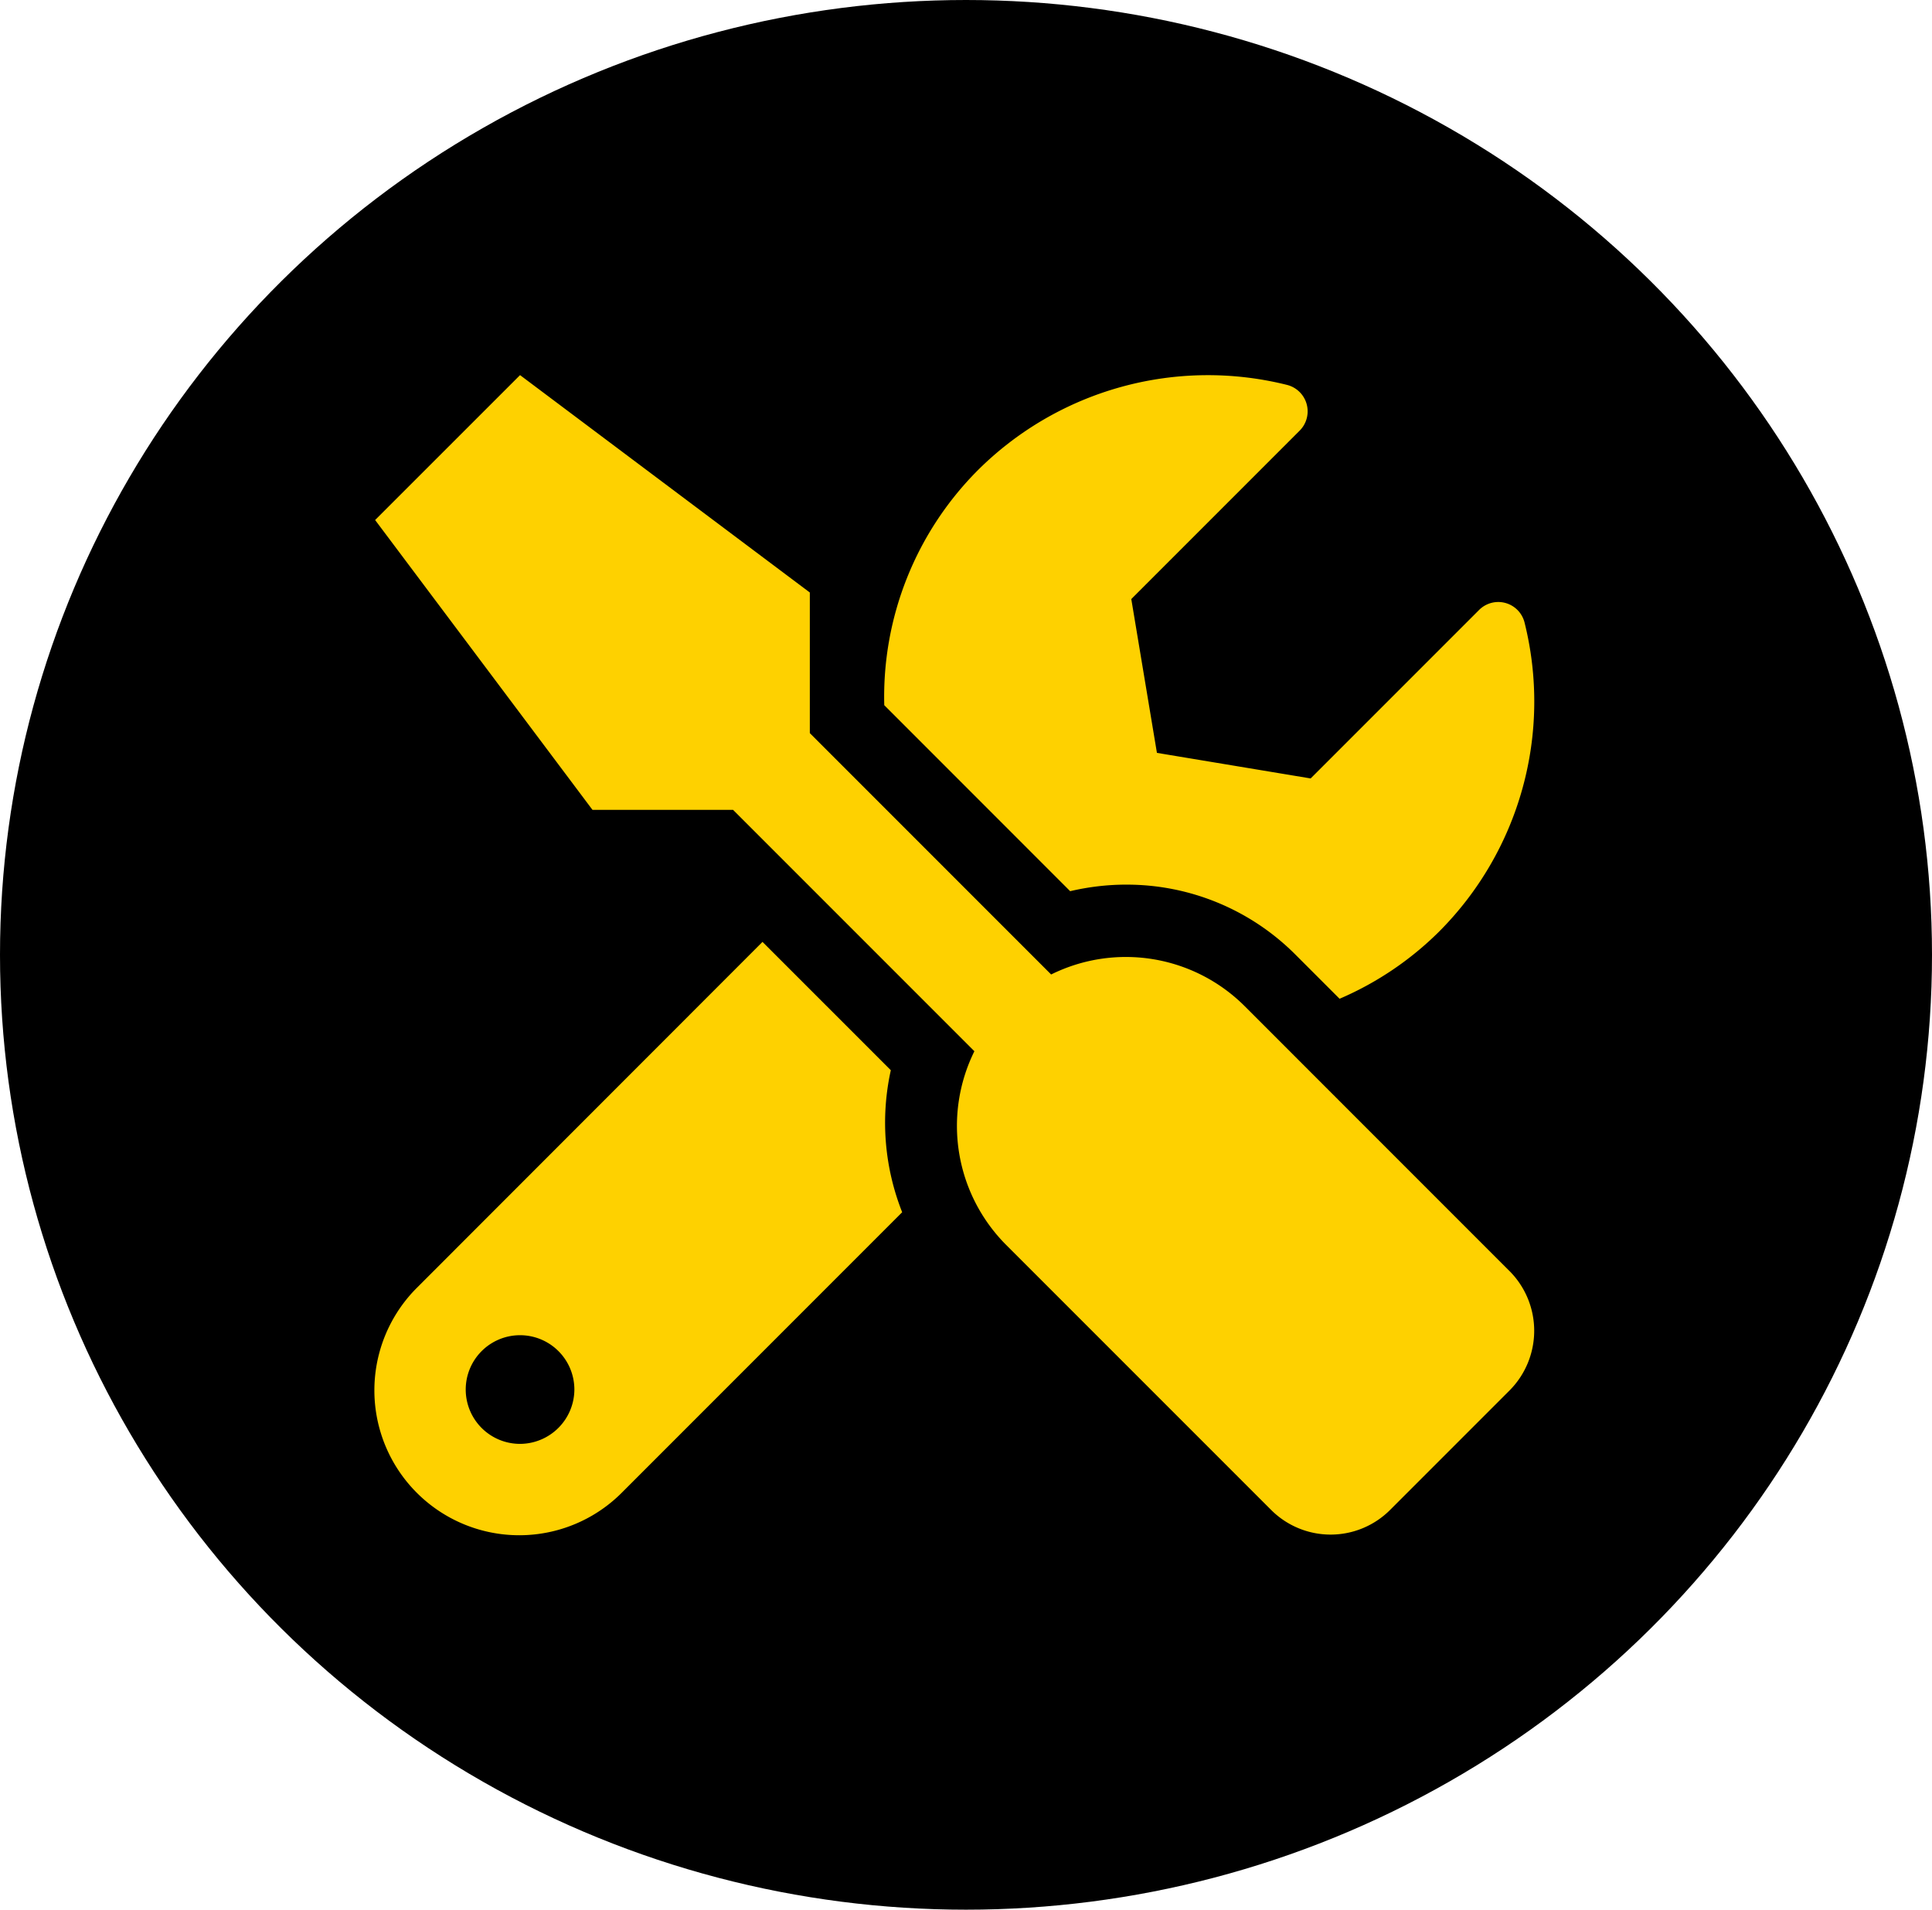 <?xml version="1.0" encoding="UTF-8"?>
<svg xmlns="http://www.w3.org/2000/svg" width="85" height="84" viewBox="0 0 85 84">
  <g id="Group_31100" data-name="Group 31100" transform="translate(-1088 -692.406)">
    <ellipse id="Ellipse_80" data-name="Ellipse 80" cx="42.5" cy="42" rx="42.5" ry="42" transform="translate(1088 692.406)"></ellipse>
    <path id="Icon_awesome-tools" data-name="Icon awesome-tools" d="M49.911,39.412,38.248,27.748a7.4,7.4,0,0,0-8.506-1.384L19.125,15.747V9.562L6.376,0,0,6.374,9.563,19.123h6.185L26.365,29.74a7.411,7.411,0,0,0,1.384,8.506L39.413,49.909a3.7,3.7,0,0,0,5.249,0l5.249-5.249a3.721,3.721,0,0,0,0-5.249Zm-16.872-17A10.479,10.479,0,0,1,40.5,25.5l1.932,1.932a14.1,14.1,0,0,0,4.362-2.938,14.324,14.324,0,0,0,3.775-13.615,1.192,1.192,0,0,0-2-.548l-7.41,7.41-6.763-1.125L33.268,9.85l7.41-7.41A1.2,1.2,0,0,0,40.11.428,14.347,14.347,0,0,0,26.5,4.2a14.114,14.114,0,0,0-4.1,10.319L30.579,22.7a10.85,10.85,0,0,1,2.46-.289ZM22.69,30.577,17.043,24.93,1.864,40.119a6.374,6.374,0,1,0,9.014,9.014L23.188,36.822a10.7,10.7,0,0,1-.5-6.245ZM6.376,47.011a2.39,2.39,0,1,1,2.39-2.39A2.4,2.4,0,0,1,6.376,47.011Z" transform="translate(1104.504 708.906)" fill="#fed100"></path>
  </g>
</svg>
